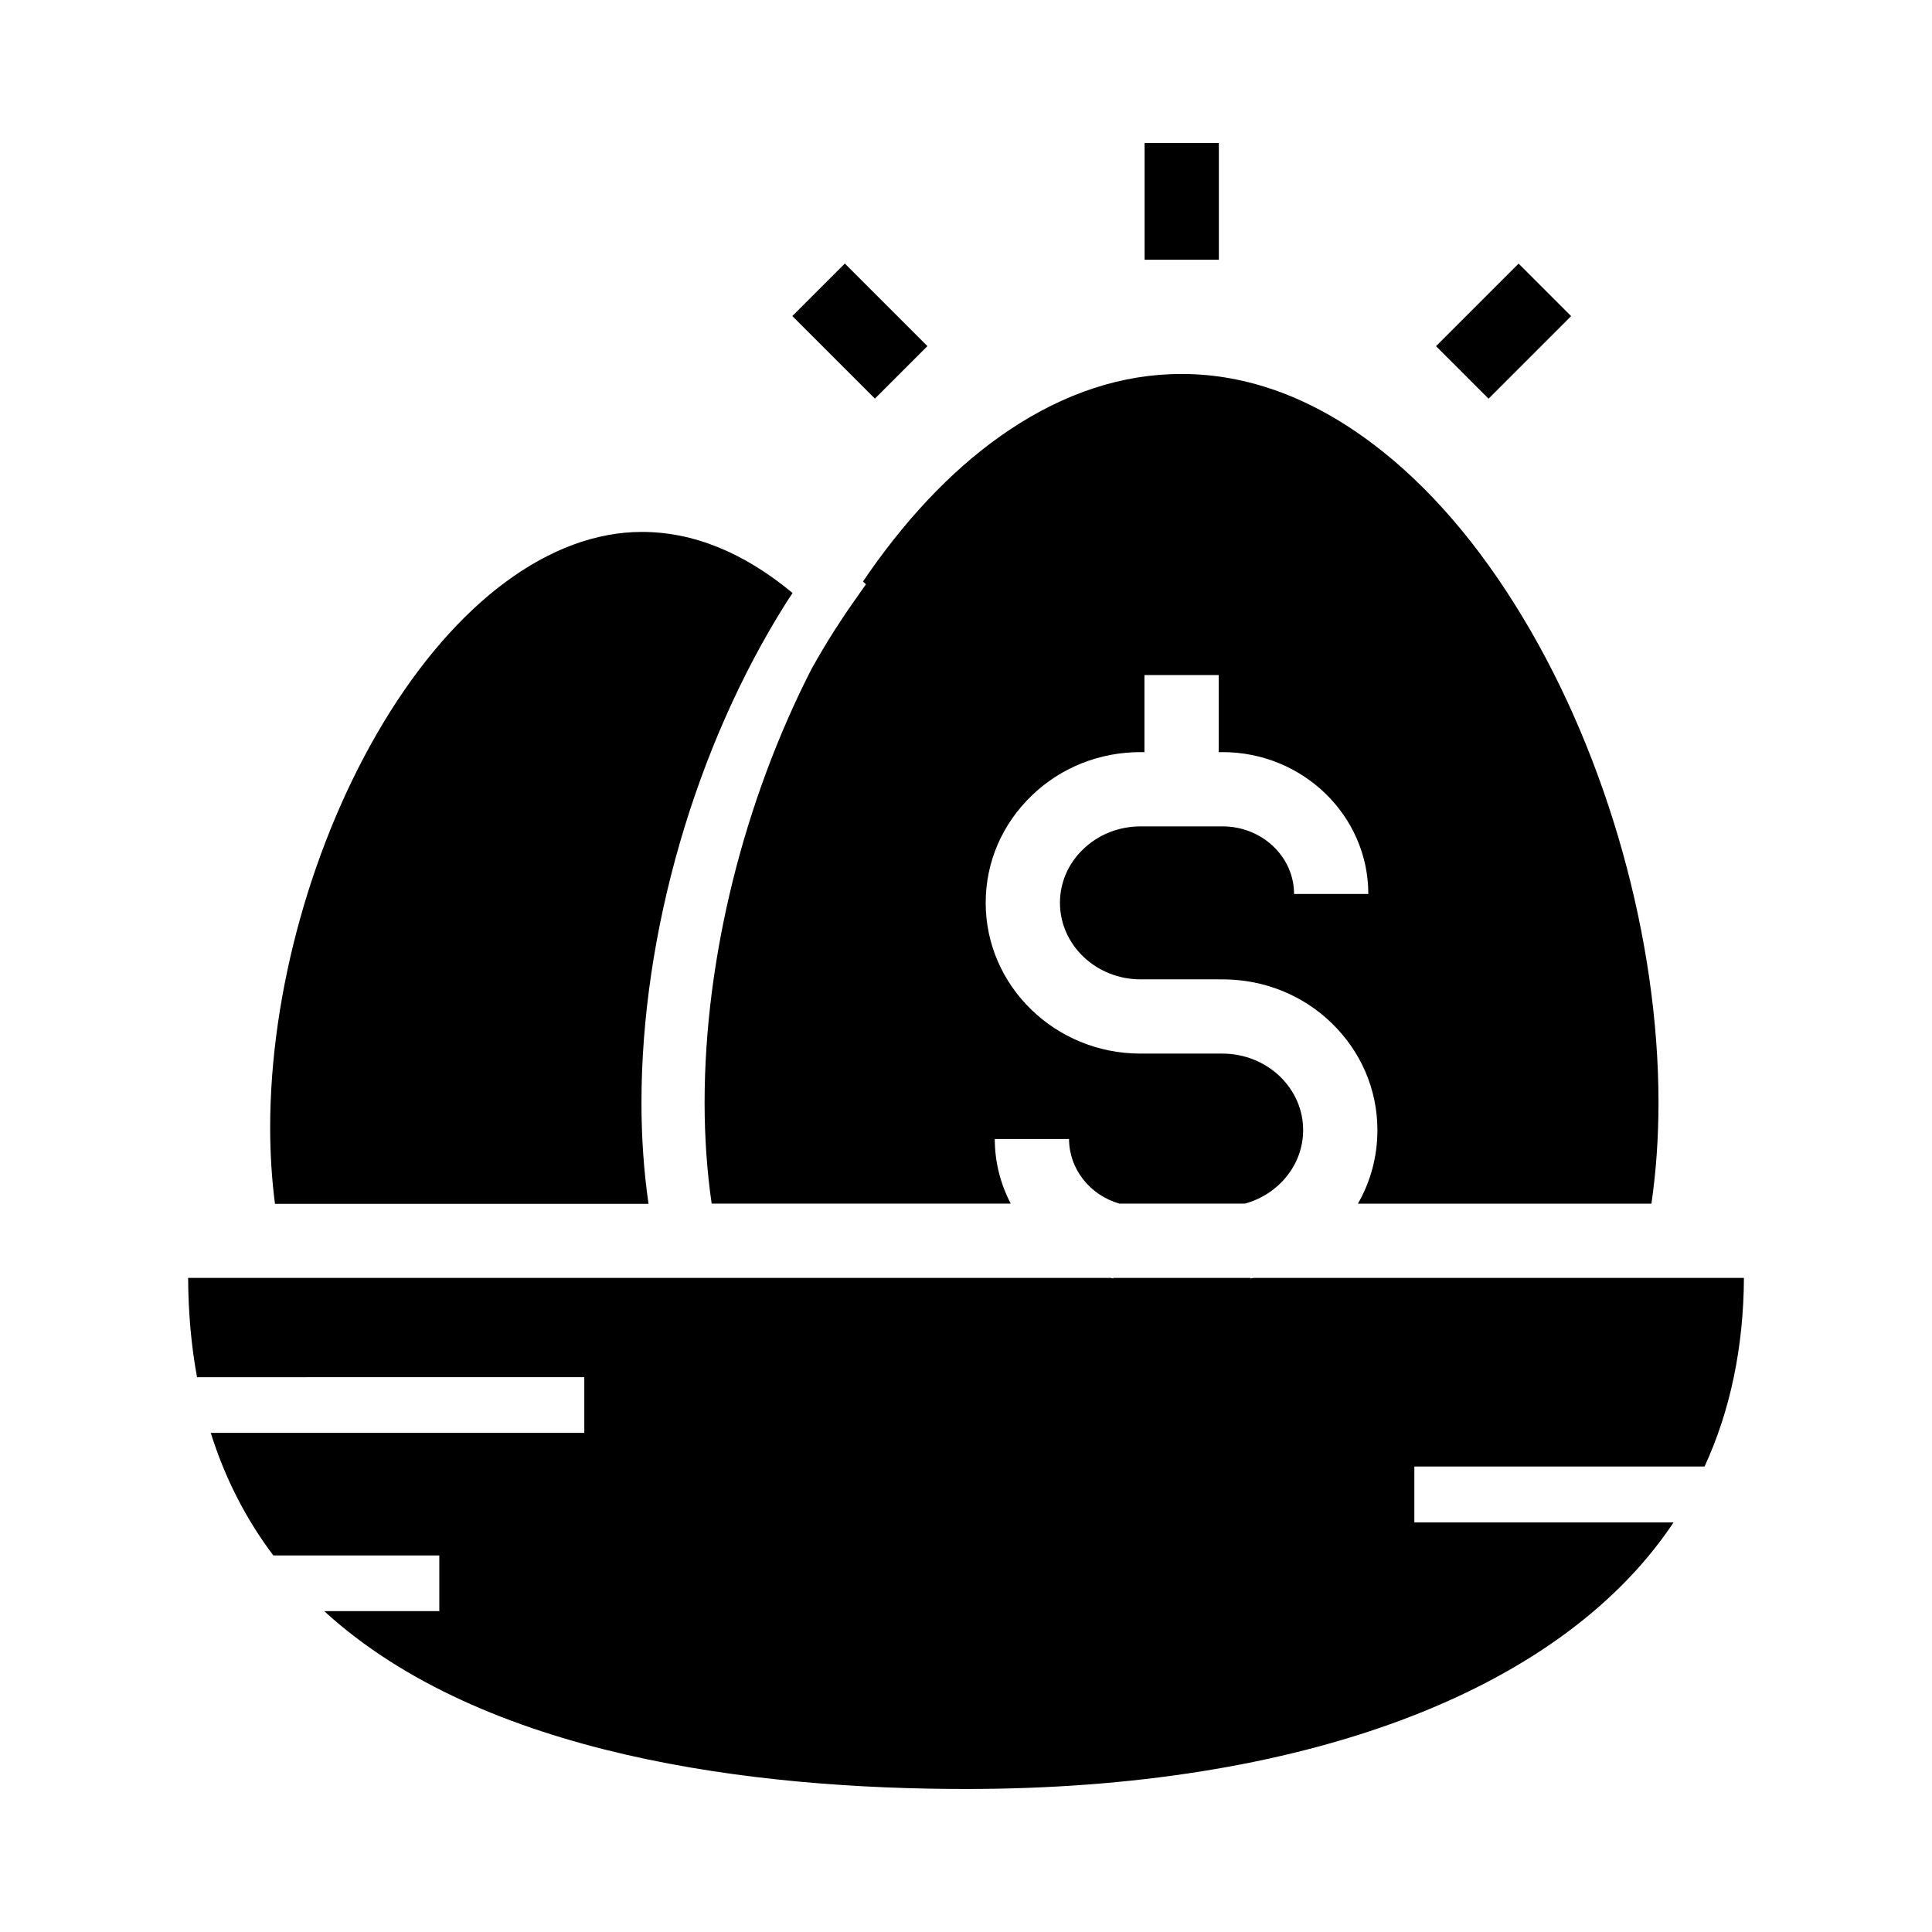 <?xml version="1.0" encoding="UTF-8"?>
<!-- The Best Svg Icon site in the world: iconSvg.co, Visit us! https://iconsvg.co -->
<svg fill="#000000" width="800px" height="800px" version="1.1" viewBox="144 144 512 512" xmlns="http://www.w3.org/2000/svg">
 <g>
  <path d="m352.42 303.62c-24.059 38.031-38.426 87.578-38.426 132.64 0 9.297 0.641 18.254 1.871 26.766l-98.992-0.004c-0.836-6.394-1.277-13.188-1.277-20.223 0-35.965 11.219-76.062 29.961-107.21 19.387-32.176 44.328-50.625 68.535-50.625 13.578 0 26.961 5.41 39.949 16.188-0.539 0.785-1.078 1.621-1.621 2.461z"/>
  <path d="m583.52 436.21c0 9.297-0.641 18.254-1.871 26.766h-77.785c3.344-5.805 5.164-12.449 5.164-19.484 0-10.727-4.328-20.812-12.152-28.387-7.723-7.477-18.008-11.562-28.879-11.562l-21.746-0.004c-11.758 0-21.352-9.102-21.352-20.27 0-5.363 2.164-10.383 6.148-14.219 4.035-3.887 9.445-6.051 15.254-6.051h21.695c10.43 0 18.941 8.02 18.941 17.91h19.68c0-20.715-17.32-37.59-38.621-37.59h-1.031v-20.418h-19.68v20.418h-1.035c-10.875 0-21.156 4.082-28.879 11.562-7.824 7.578-12.152 17.613-12.152 28.387 0 22.043 18.402 39.949 41.031 39.949h21.695c5.758 0 11.168 2.164 15.254 6.051 3.938 3.836 6.148 8.855 6.148 14.219 0 9.102-6.394 16.973-15.398 19.484h-33.309c-7.824-2.262-13.332-9.199-13.332-17.121h-19.68c0 6.102 1.523 11.957 4.231 17.121l-79.262 0.004c-1.23-8.512-1.871-17.465-1.871-26.766 0-38.328 10.43-79.949 28.34-114.93 1.871-3.344 3.789-6.594 5.805-9.789 1.625-2.508 3.246-5.019 4.922-7.379l3.691-5.266-0.789-0.738c0.59-0.836 1.18-1.672 1.723-2.508 11.266-16.039 23.715-28.734 37.047-37.637 14.711-9.84 30.062-14.859 45.609-14.859 17.418 0 34.488 6.25 50.773 18.547 14.66 11.07 27.996 26.52 39.703 45.953 22.535 37.387 35.969 85.457 35.969 128.61z"/>
  <path d="m518.82 532.69v14.762h68.684c-0.246 0.344-0.441 0.688-0.688 1.031-30.258 44.281-98.352 69.617-186.81 69.617-55.742 0-127.92-8.562-170.09-47.133h30.504v-14.762h-43.984c-7.281-9.645-12.84-20.516-16.582-32.473h98.992v-14.762l-102.63 0.004c-1.523-8.266-2.312-17.074-2.363-26.32h244.48c0.246 0.051 0.441 0.098 0.688 0.148v-0.148h36.309l0.051 0.148c0.246-0.051 0.543-0.098 0.789-0.148h129.99c-0.098 18.301-3.59 35.129-10.43 49.988l-76.902-0.004z"/>
  <path d="m447.33 181.89h19.68v30.945h-19.68z"/>
  <path d="m367.89 213.84 21.883 21.883-13.914 13.914-21.883-21.883z"/>
  <path d="m546.45 213.86 13.914 13.914-21.883 21.883-13.914-13.914z"/>
 </g>
</svg>